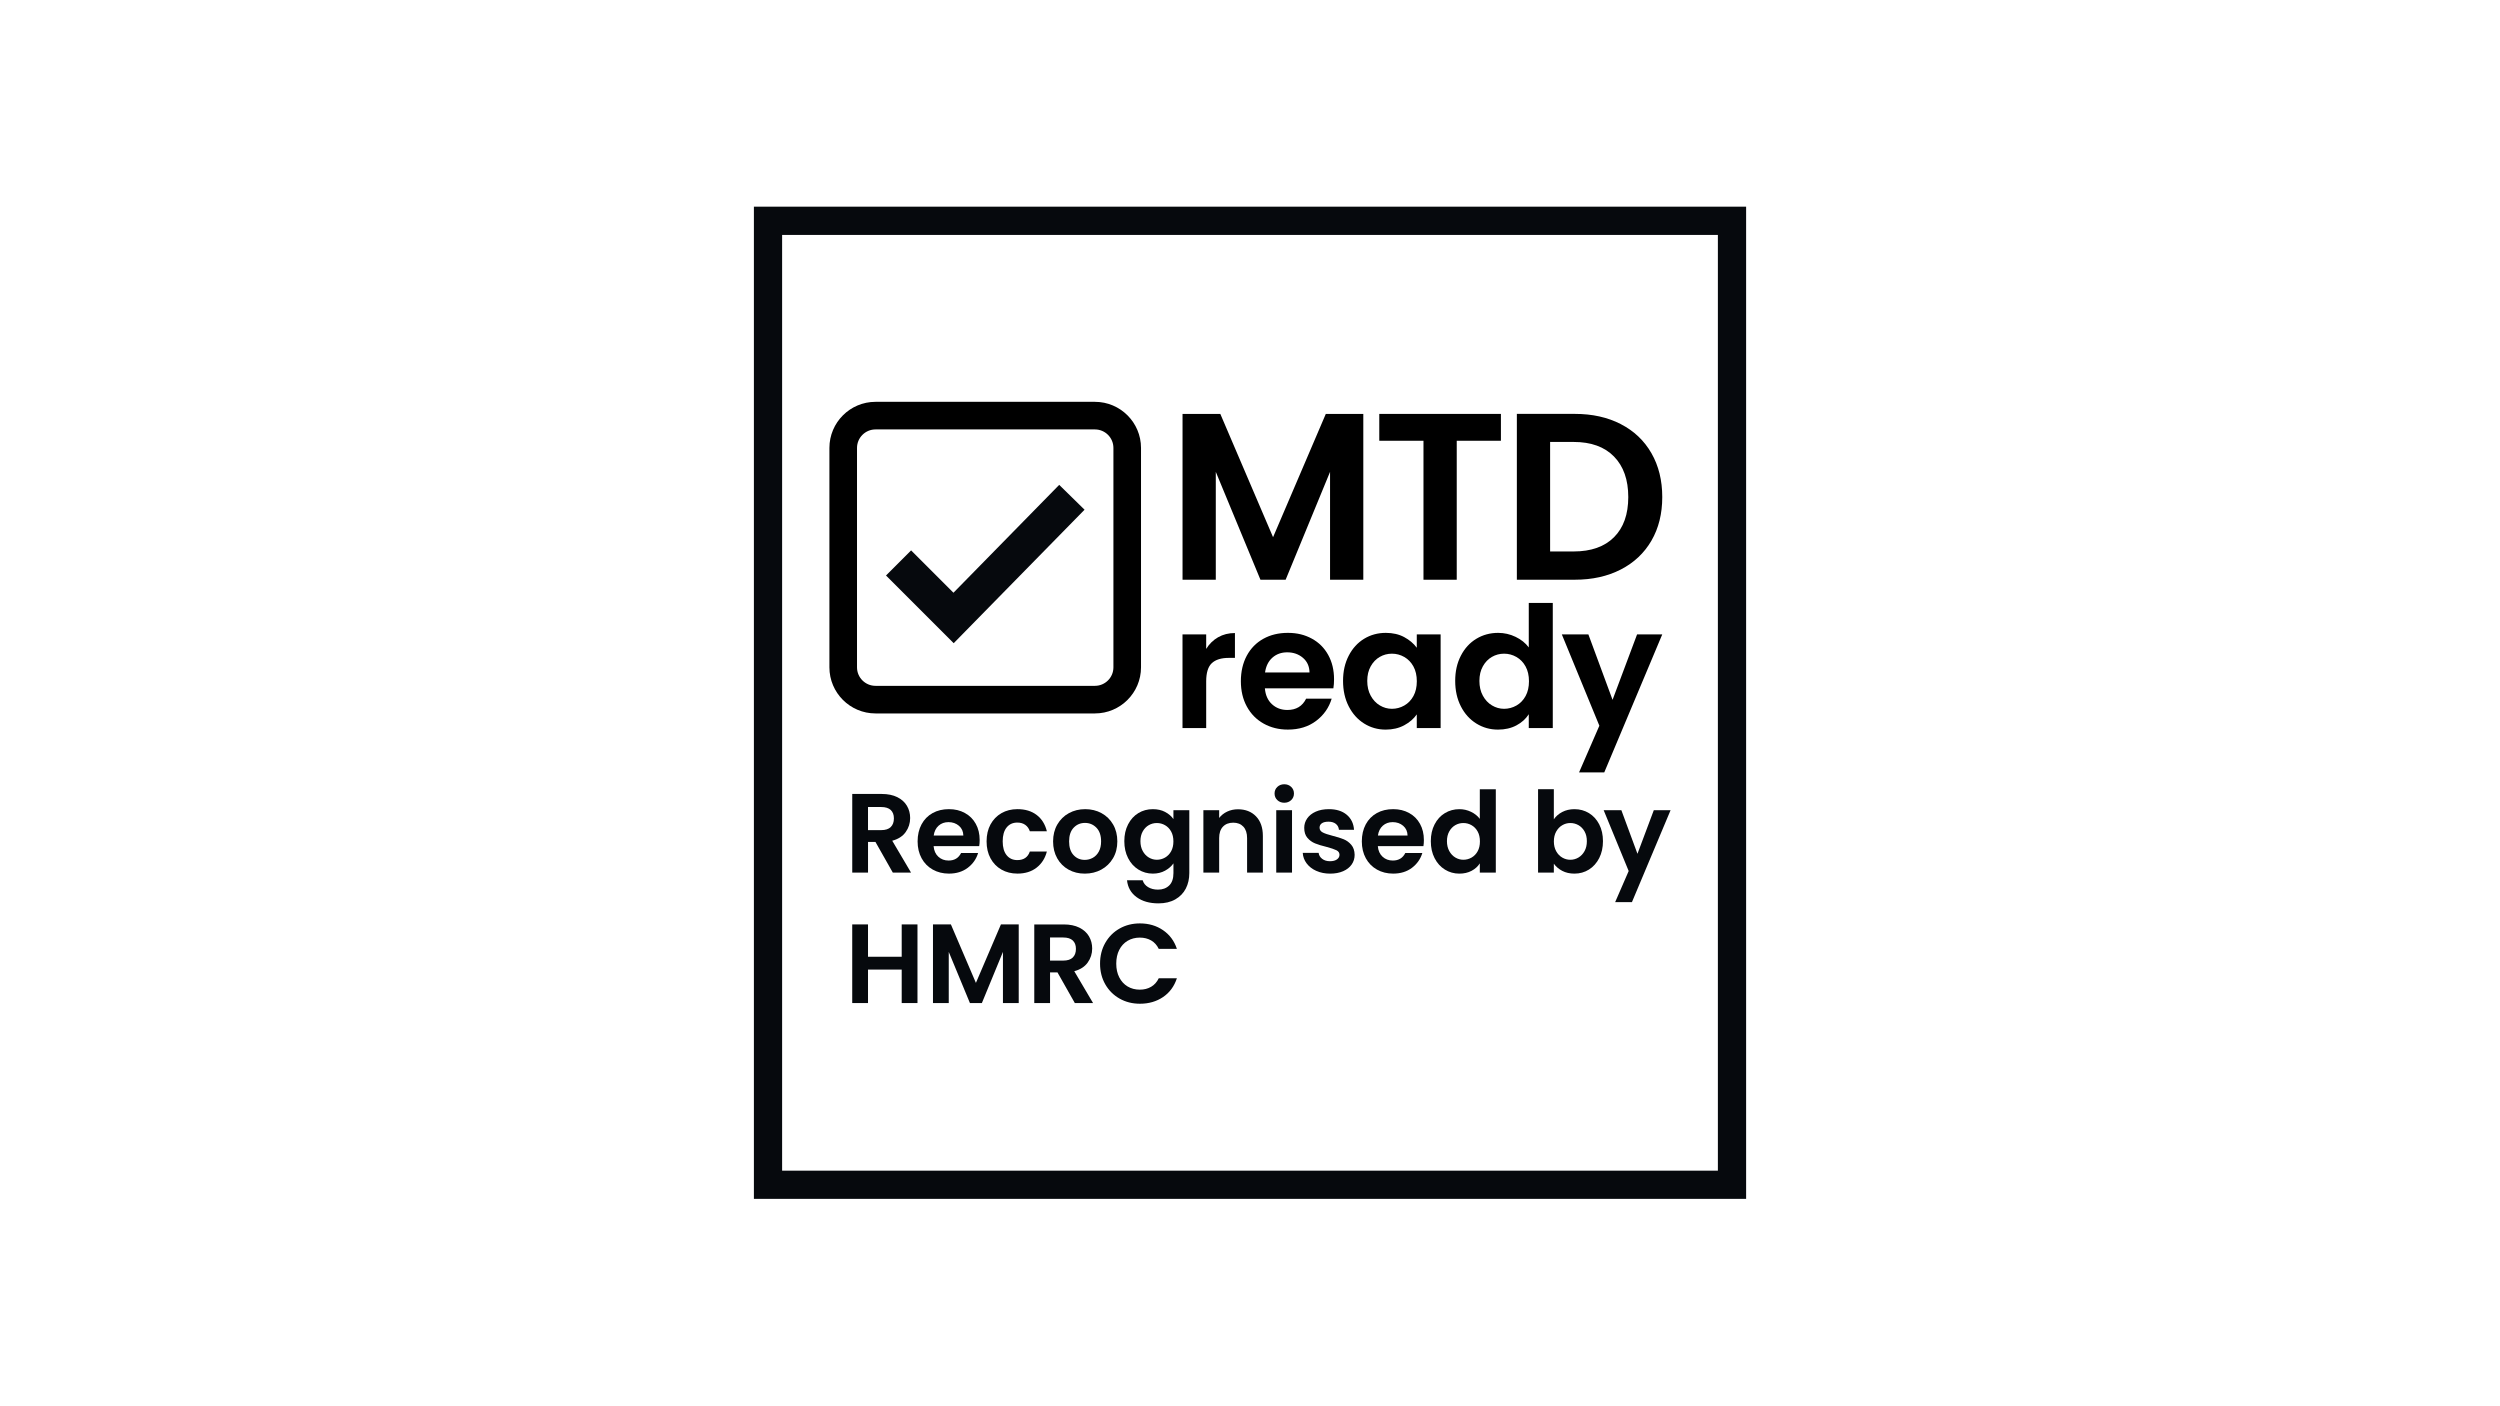 <?xml version="1.0" encoding="UTF-8"?>
<svg id="Layer_1" data-name="Layer 1" xmlns="http://www.w3.org/2000/svg" viewBox="0 0 1366 768">
  <defs>
    <style>
      .cls-1 {
        fill: #06090d;
      }
    </style>
  </defs>
  <path class="cls-1" d="M954.07,655.07H411.93V112.93h542.15v542.15ZM427.35,639.65h511.3V128.35h-511.3v511.3Z"/>
  <g>
    <g>
      <path class="cls-1" d="M487.83,476.79l-9.48-16.75h-4.06v16.75h-8.62v-42.97h16.13c3.32,0,6.16.59,8.5,1.75s4.09,2.75,5.26,4.74c1.17,1.99,1.75,4.22,1.75,6.68,0,2.83-.82,5.39-2.46,7.67-1.64,2.28-4.08,3.85-7.33,4.71l10.28,17.42h-9.97ZM474.28,453.58h7.2c2.34,0,4.08-.56,5.23-1.69,1.15-1.13,1.72-2.7,1.72-4.71s-.58-3.5-1.72-4.59c-1.15-1.09-2.89-1.63-5.23-1.63h-7.2v12.62Z"/>
      <path class="cls-1" d="M535.05,462.32h-24.93c.2,2.46,1.07,4.39,2.59,5.79,1.52,1.4,3.39,2.09,5.6,2.09,3.2,0,5.48-1.38,6.83-4.13h9.3c-.98,3.28-2.87,5.98-5.66,8.1-2.79,2.11-6.22,3.17-10.28,3.17-3.28,0-6.23-.73-8.83-2.19-2.61-1.46-4.64-3.52-6.1-6.19-1.46-2.67-2.19-5.74-2.19-9.23s.72-6.63,2.15-9.3c1.44-2.67,3.45-4.72,6.03-6.16,2.59-1.44,5.56-2.15,8.93-2.15s6.15.7,8.71,2.09c2.57,1.4,4.56,3.38,5.97,5.94,1.42,2.57,2.12,5.51,2.12,8.84,0,1.23-.08,2.34-.25,3.32ZM526.37,456.54c-.04-2.22-.84-3.99-2.4-5.33-1.56-1.33-3.47-2-5.73-2-2.14,0-3.93.65-5.39,1.94-1.46,1.29-2.35,3.09-2.68,5.39h16.19Z"/>
      <path class="cls-1" d="M541.22,450.47c1.44-2.65,3.43-4.7,5.97-6.16,2.54-1.46,5.46-2.19,8.74-2.19,4.23,0,7.73,1.06,10.5,3.17,2.77,2.11,4.63,5.08,5.57,8.9h-9.3c-.49-1.48-1.32-2.64-2.49-3.48-1.17-.84-2.62-1.26-4.34-1.26-2.46,0-4.41.89-5.85,2.68-1.44,1.79-2.15,4.32-2.15,7.6s.72,5.76,2.15,7.54c1.44,1.79,3.39,2.68,5.85,2.68,3.49,0,5.77-1.56,6.83-4.68h9.3c-.94,3.69-2.81,6.63-5.6,8.8-2.79,2.18-6.28,3.26-10.47,3.26-3.28,0-6.2-.73-8.74-2.19-2.55-1.46-4.54-3.51-5.97-6.16-1.44-2.65-2.15-5.73-2.15-9.26s.72-6.62,2.15-9.27Z"/>
      <path class="cls-1" d="M583.85,475.16c-2.63-1.46-4.69-3.52-6.19-6.19-1.5-2.67-2.25-5.74-2.25-9.23s.77-6.57,2.31-9.24c1.54-2.67,3.64-4.73,6.31-6.19s5.64-2.19,8.93-2.19,6.26.73,8.93,2.19c2.67,1.46,4.77,3.52,6.31,6.19,1.54,2.67,2.31,5.75,2.31,9.24s-.79,6.57-2.37,9.23c-1.58,2.67-3.72,4.73-6.4,6.19-2.69,1.46-5.69,2.19-9.02,2.19s-6.24-.73-8.87-2.19ZM597.12,468.7c1.37-.76,2.47-1.9,3.29-3.42.82-1.52,1.23-3.37,1.23-5.54,0-3.24-.85-5.74-2.55-7.48-1.7-1.74-3.79-2.62-6.25-2.62s-4.53.87-6.19,2.62c-1.66,1.74-2.49,4.24-2.49,7.48s.81,5.74,2.43,7.48c1.62,1.75,3.66,2.62,6.13,2.62,1.56,0,3.03-.38,4.4-1.14Z"/>
      <path class="cls-1" d="M636.6,443.64c1.93,1.01,3.45,2.31,4.56,3.91v-4.86h8.68v34.35c0,3.16-.64,5.98-1.91,8.46-1.27,2.48-3.18,4.45-5.73,5.91-2.55,1.46-5.62,2.19-9.23,2.19-4.84,0-8.82-1.13-11.91-3.39-3.1-2.26-4.85-5.34-5.26-9.23h8.56c.45,1.56,1.43,2.8,2.92,3.72,1.5.92,3.31,1.39,5.45,1.39,2.5,0,4.54-.75,6.1-2.25,1.56-1.5,2.34-3.77,2.34-6.8v-5.3c-1.11,1.6-2.64,2.93-4.59,4-1.95,1.07-4.18,1.6-6.68,1.6-2.87,0-5.5-.74-7.88-2.22-2.38-1.48-4.26-3.56-5.63-6.25-1.38-2.69-2.06-5.78-2.06-9.27s.69-6.5,2.06-9.17c1.37-2.67,3.24-4.72,5.6-6.16,2.36-1.44,5-2.15,7.91-2.15,2.54,0,4.78.5,6.71,1.51ZM639.92,454.35c-.82-1.5-1.93-2.65-3.32-3.45-1.4-.8-2.89-1.2-4.49-1.2s-3.08.39-4.43,1.17c-1.35.78-2.45,1.92-3.29,3.42-.84,1.5-1.26,3.27-1.26,5.32s.42,3.85,1.26,5.39c.84,1.54,1.95,2.72,3.32,3.54,1.38.82,2.84,1.23,4.4,1.23s3.1-.4,4.49-1.2c1.39-.8,2.5-1.95,3.32-3.45.82-1.5,1.23-3.29,1.23-5.39s-.41-3.89-1.23-5.39Z"/>
      <path class="cls-1" d="M686.27,446.04c2.5,2.57,3.76,6.15,3.76,10.74v20.01h-8.62v-18.84c0-2.71-.68-4.79-2.03-6.25-1.35-1.46-3.2-2.19-5.54-2.19s-4.26.73-5.63,2.19c-1.38,1.46-2.06,3.54-2.06,6.25v18.84h-8.62v-34.11h8.62v4.25c1.15-1.48,2.62-2.64,4.4-3.48s3.74-1.26,5.88-1.26c4.06,0,7.35,1.28,9.85,3.85Z"/>
      <path class="cls-1" d="M697.93,437.17c-1.01-.96-1.51-2.16-1.51-3.6s.5-2.64,1.51-3.6c1.01-.96,2.27-1.45,3.79-1.45s2.78.48,3.79,1.45c1.01.97,1.51,2.17,1.51,3.6s-.5,2.64-1.51,3.6c-1.01.97-2.27,1.45-3.79,1.45s-2.78-.48-3.79-1.45ZM705.96,442.68v34.11h-8.62v-34.11h8.62Z"/>
      <path class="cls-1" d="M719.2,475.84c-2.22-1-3.97-2.37-5.26-4.09s-2-3.63-2.12-5.73h8.68c.16,1.31.81,2.4,1.94,3.26,1.13.86,2.53,1.29,4.22,1.29s2.92-.33,3.85-.99c.92-.66,1.39-1.5,1.39-2.52,0-1.11-.57-1.94-1.69-2.49-1.13-.55-2.92-1.16-5.39-1.82-2.55-.62-4.63-1.25-6.25-1.91-1.62-.66-3.02-1.66-4.19-3.02-1.17-1.35-1.75-3.18-1.75-5.48,0-1.89.54-3.61,1.63-5.17,1.09-1.56,2.65-2.79,4.68-3.69,2.03-.9,4.42-1.35,7.17-1.35,4.06,0,7.31,1.02,9.73,3.05,2.42,2.03,3.76,4.77,4,8.22h-8.25c-.12-1.35-.69-2.43-1.69-3.23-1.01-.8-2.35-1.2-4.03-1.2-1.56,0-2.76.29-3.6.86-.84.58-1.26,1.38-1.26,2.4,0,1.15.57,2.02,1.72,2.62,1.15.6,2.93,1.2,5.36,1.82,2.46.62,4.49,1.25,6.1,1.91,1.6.66,2.99,1.67,4.16,3.05,1.17,1.38,1.78,3.19,1.82,5.45,0,1.97-.54,3.74-1.63,5.3-1.09,1.56-2.65,2.78-4.68,3.66-2.03.88-4.4,1.32-7.11,1.32s-5.29-.5-7.51-1.51Z"/>
      <path class="cls-1" d="M777.77,462.32h-24.93c.2,2.46,1.07,4.39,2.59,5.79,1.52,1.4,3.39,2.09,5.6,2.09,3.2,0,5.48-1.38,6.83-4.13h9.3c-.98,3.28-2.87,5.98-5.66,8.1-2.79,2.11-6.22,3.17-10.28,3.17-3.28,0-6.23-.73-8.83-2.19-2.61-1.46-4.64-3.52-6.1-6.19-1.46-2.67-2.19-5.74-2.19-9.23s.72-6.63,2.15-9.3c1.44-2.67,3.45-4.72,6.03-6.16,2.59-1.44,5.56-2.15,8.93-2.15s6.15.7,8.71,2.09c2.57,1.4,4.56,3.38,5.97,5.94,1.42,2.57,2.12,5.51,2.12,8.84,0,1.23-.08,2.34-.25,3.32ZM769.09,456.54c-.04-2.22-.84-3.99-2.4-5.33-1.56-1.33-3.47-2-5.73-2-2.14,0-3.93.65-5.39,1.94-1.46,1.29-2.35,3.09-2.68,5.39h16.19Z"/>
      <path class="cls-1" d="M783.86,450.44c1.37-2.67,3.25-4.72,5.63-6.16,2.38-1.44,5.03-2.15,7.94-2.15,2.22,0,4.33.48,6.34,1.45,2.01.97,3.61,2.25,4.8,3.85v-16.19h8.74v45.56h-8.74v-5.05c-1.07,1.68-2.57,3.04-4.49,4.06-1.93,1.03-4.17,1.54-6.71,1.54-2.87,0-5.5-.74-7.88-2.22-2.38-1.48-4.26-3.56-5.63-6.25-1.38-2.69-2.06-5.78-2.06-9.27s.69-6.5,2.06-9.17ZM807.4,454.35c-.82-1.5-1.93-2.65-3.32-3.45-1.4-.8-2.89-1.2-4.49-1.2s-3.08.39-4.43,1.17c-1.35.78-2.45,1.92-3.29,3.42-.84,1.5-1.26,3.27-1.26,5.32s.42,3.85,1.26,5.39c.84,1.54,1.95,2.72,3.32,3.54,1.38.82,2.84,1.23,4.4,1.23s3.1-.4,4.49-1.2c1.39-.8,2.5-1.95,3.32-3.45.82-1.5,1.23-3.29,1.23-5.39s-.41-3.89-1.23-5.39Z"/>
      <path class="cls-1" d="M853.61,443.67c1.95-1.02,4.18-1.54,6.68-1.54,2.91,0,5.55.72,7.91,2.15,2.36,1.44,4.23,3.48,5.6,6.13,1.37,2.65,2.06,5.72,2.06,9.2s-.69,6.58-2.06,9.27c-1.38,2.69-3.24,4.77-5.6,6.25-2.36,1.48-5,2.22-7.91,2.22-2.55,0-4.77-.5-6.68-1.51-1.91-1-3.44-2.31-4.59-3.91v4.86h-8.62v-45.56h8.62v16.44c1.11-1.64,2.64-2.98,4.59-4ZM865.8,454.29c-.84-1.5-1.95-2.64-3.32-3.42-1.38-.78-2.86-1.17-4.46-1.17s-3.03.4-4.4,1.2c-1.38.8-2.48,1.96-3.33,3.48-.84,1.52-1.26,3.3-1.26,5.36s.42,3.84,1.26,5.36c.84,1.52,1.95,2.68,3.33,3.48,1.37.8,2.84,1.2,4.4,1.2s3.09-.41,4.46-1.23c1.37-.82,2.48-1.99,3.32-3.51.84-1.52,1.26-3.32,1.26-5.42s-.42-3.83-1.26-5.32Z"/>
      <path class="cls-1" d="M912.81,442.68l-21.12,50.24h-9.17l7.39-16.99-13.67-33.25h9.67l8.8,23.83,8.93-23.83h9.17Z"/>
      <path class="cls-1" d="M501.31,505.1v42.97h-8.62v-18.29h-18.41v18.29h-8.62v-42.97h8.62v17.67h18.41v-17.67h8.62Z"/>
      <path class="cls-1" d="M556.63,505.1v42.97h-8.62v-27.95l-11.51,27.95h-6.53l-11.57-27.95v27.95h-8.62v-42.97h9.79l13.67,31.95,13.67-31.95h9.73Z"/>
      <path class="cls-1" d="M587.29,548.08l-9.48-16.75h-4.06v16.75h-8.62v-42.97h16.13c3.32,0,6.16.59,8.5,1.75,2.34,1.17,4.09,2.75,5.26,4.74,1.17,1.99,1.75,4.22,1.75,6.68,0,2.83-.82,5.39-2.46,7.67-1.64,2.28-4.08,3.85-7.33,4.71l10.28,17.42h-9.97ZM573.74,524.87h7.2c2.34,0,4.08-.56,5.23-1.69,1.15-1.13,1.72-2.7,1.72-4.71s-.58-3.5-1.72-4.59c-1.15-1.09-2.89-1.63-5.23-1.63h-7.2v12.62Z"/>
      <path class="cls-1" d="M603.93,515.17c1.91-3.34,4.51-5.95,7.82-7.82,3.3-1.87,7.01-2.8,11.11-2.8,4.8,0,9.01,1.23,12.62,3.7,3.61,2.46,6.14,5.87,7.57,10.22h-9.91c-.99-2.05-2.37-3.59-4.16-4.62-1.79-1.02-3.85-1.54-6.19-1.54-2.5,0-4.73.59-6.68,1.75-1.95,1.17-3.47,2.82-4.56,4.96-1.09,2.14-1.63,4.64-1.63,7.51s.54,5.33,1.63,7.48c1.09,2.15,2.61,3.82,4.56,4.99,1.95,1.17,4.18,1.75,6.68,1.75,2.34,0,4.4-.52,6.19-1.57,1.79-1.05,3.17-2.59,4.16-4.65h9.91c-1.44,4.39-3.95,7.81-7.54,10.25-3.59,2.44-7.81,3.66-12.65,3.66-4.1,0-7.81-.93-11.11-2.8-3.3-1.87-5.91-4.46-7.82-7.79-1.91-3.33-2.86-7.1-2.86-11.33s.95-8.01,2.86-11.36Z"/>
    </g>
    <g>
      <g>
        <path d="M744.91,226.16v90.61h-18.17v-58.94l-24.27,58.94h-13.76l-24.4-58.94v58.94h-18.17v-90.61h20.64l28.82,67.37,28.82-67.37h20.51Z"/>
        <path d="M820.1,226.16v14.67h-24.14v75.94h-18.17v-75.94h-24.15v-14.67h66.46Z"/>
        <path d="M885.6,231.74c7.22,3.72,12.81,9.02,16.75,15.9,3.94,6.88,5.91,14.86,5.91,23.95s-1.97,17.03-5.91,23.82c-3.94,6.79-9.52,12.05-16.75,15.77-7.23,3.72-15.6,5.58-25.12,5.58h-31.67v-90.61h31.67c9.52,0,17.89,1.86,25.12,5.58ZM881.9,293.53c5.19-5.19,7.79-12.5,7.79-21.94s-2.6-16.81-7.79-22.13c-5.19-5.32-12.55-7.98-22.07-7.98h-12.85v59.84h12.85c9.52,0,16.88-2.6,22.07-7.79Z"/>
      </g>
      <g>
        <path d="M665.58,348.2c2.68-1.54,5.74-2.31,9.19-2.31v13.58h-3.42c-4.07,0-7.13.96-9.19,2.86-2.06,1.91-3.1,5.24-3.1,9.98v25.5h-12.94v-51.19h12.94v7.95c1.66-2.71,3.84-4.84,6.51-6.38Z"/>
        <path d="M728.55,376.1h-37.42c.31,3.7,1.6,6.59,3.88,8.69,2.28,2.09,5.08,3.14,8.41,3.14,4.8,0,8.22-2.06,10.26-6.19h13.95c-1.48,4.93-4.31,8.98-8.5,12.15-4.19,3.17-9.33,4.76-15.43,4.76-4.93,0-9.35-1.09-13.26-3.28-3.91-2.19-6.96-5.28-9.15-9.29-2.19-4-3.28-8.62-3.28-13.86s1.08-9.95,3.23-13.95c2.16-4,5.17-7.08,9.06-9.24,3.88-2.16,8.35-3.23,13.4-3.23s9.22,1.05,13.07,3.14c3.85,2.09,6.84,5.07,8.96,8.92,2.13,3.85,3.19,8.27,3.19,13.26,0,1.85-.12,3.51-.37,4.99ZM715.52,367.42c-.06-3.33-1.26-5.99-3.6-7.99-2.34-2-5.21-3-8.59-3-3.2,0-5.9.97-8.09,2.91-2.19,1.94-3.53,4.64-4.02,8.08h24.3Z"/>
        <path d="M736.94,358.27c2.06-4,4.87-7.08,8.41-9.24,3.54-2.16,7.5-3.23,11.87-3.23,3.82,0,7.16.77,10.03,2.31,2.86,1.54,5.16,3.48,6.88,5.82v-7.3h13.03v51.19h-13.03v-7.48c-1.66,2.4-3.96,4.39-6.88,5.96-2.93,1.57-6.3,2.36-10.12,2.36-4.31,0-8.24-1.11-11.78-3.33-3.54-2.22-6.34-5.34-8.41-9.38-2.06-4.03-3.1-8.67-3.1-13.91s1.03-9.76,3.1-13.77ZM772.29,364.14c-1.23-2.25-2.9-3.97-4.99-5.17-2.1-1.2-4.34-1.8-6.75-1.8s-4.62.59-6.65,1.76c-2.03,1.17-3.68,2.88-4.94,5.13-1.26,2.25-1.89,4.91-1.89,7.99s.63,5.78,1.89,8.08c1.26,2.31,2.92,4.08,4.99,5.31,2.06,1.23,4.26,1.85,6.61,1.85s4.65-.6,6.75-1.8c2.09-1.2,3.76-2.92,4.99-5.17,1.23-2.25,1.85-4.94,1.85-8.08s-.62-5.84-1.85-8.09Z"/>
        <path d="M798.22,358.27c2.06-4,4.88-7.08,8.45-9.24,3.57-2.16,7.55-3.23,11.92-3.23,3.33,0,6.5.72,9.52,2.17,3.02,1.45,5.42,3.37,7.21,5.78v-24.3h13.12v68.38h-13.12v-7.58c-1.6,2.53-3.85,4.56-6.75,6.1-2.9,1.54-6.25,2.31-10.07,2.31-4.31,0-8.26-1.11-11.83-3.33-3.57-2.22-6.39-5.34-8.45-9.38-2.06-4.03-3.1-8.67-3.1-13.91s1.03-9.76,3.1-13.77ZM833.57,364.14c-1.23-2.25-2.9-3.97-4.99-5.17-2.1-1.2-4.34-1.8-6.75-1.8s-4.62.59-6.65,1.76c-2.03,1.17-3.68,2.88-4.94,5.13-1.26,2.25-1.89,4.91-1.89,7.99s.63,5.78,1.89,8.08c1.26,2.31,2.92,4.08,4.99,5.31,2.06,1.23,4.26,1.85,6.61,1.85s4.65-.6,6.75-1.8c2.09-1.2,3.76-2.92,4.99-5.17,1.23-2.25,1.85-4.94,1.85-8.08s-.62-5.84-1.85-8.09Z"/>
        <path d="M908.26,346.63l-31.69,75.4h-13.77l11.09-25.5-20.51-49.9h14.51l13.21,35.76,13.4-35.76h13.77Z"/>
      </g>
    </g>
    <path d="M598.27,389.82h-119.9c-13.89,0-25.18-11.3-25.18-25.18v-119.9c0-13.89,11.3-25.18,25.18-25.18h119.9c13.89,0,25.18,11.3,25.18,25.18v119.9c0,13.89-11.3,25.18-25.18,25.18ZM478.37,234.64c-5.57,0-10.1,4.53-10.1,10.1v119.9c0,5.57,4.53,10.1,10.1,10.1h119.9c5.57,0,10.1-4.53,10.1-10.1v-119.9c0-5.57-4.53-10.1-10.1-10.1h-119.9Z"/>
    <polygon class="cls-1" points="521.1 351.44 484.11 314.45 497.83 300.73 520.97 323.87 578.75 264.93 592.6 278.51 521.1 351.44"/>
  </g>
</svg>